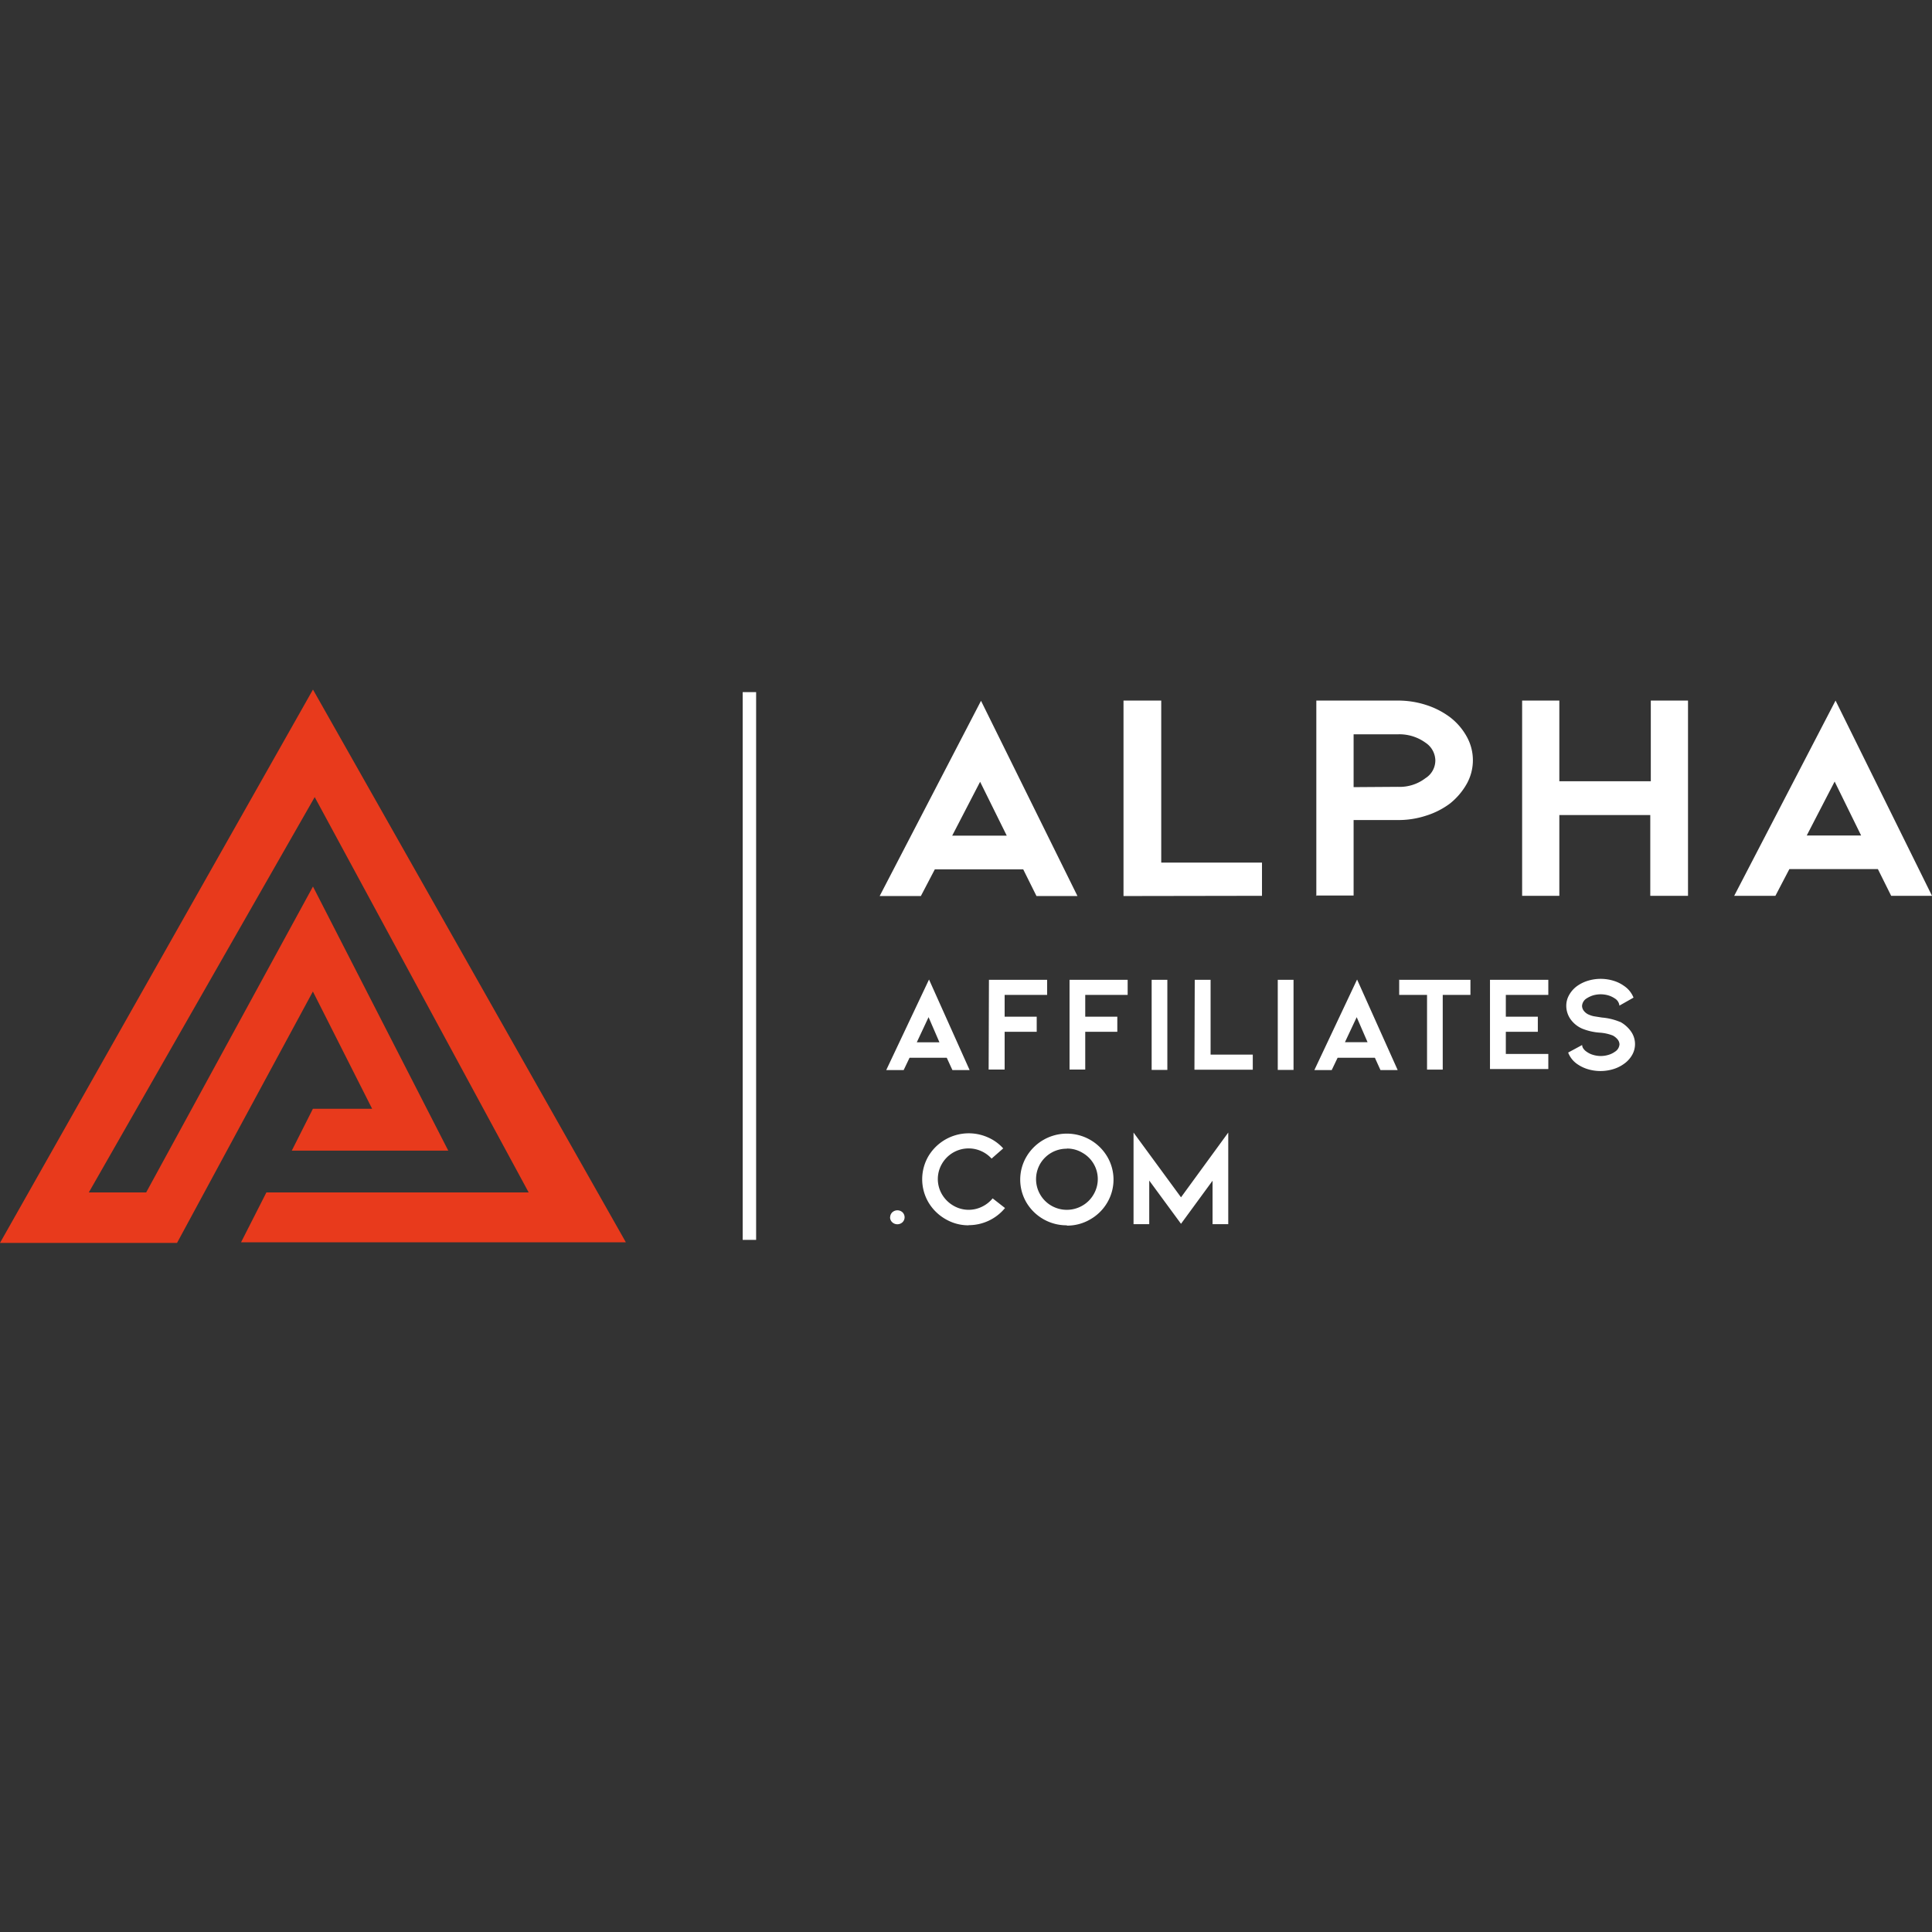 <?xml version="1.0" encoding="UTF-8"?> <svg xmlns="http://www.w3.org/2000/svg" id="Layer_1" data-name="Layer 1" viewBox="0 0 256 256"><rect x="0" y="0" width="256" height="256" fill="#333333" stroke="none"/><defs><style>.cls-1{fill:#fff;}.cls-2{fill:#e83a1c;}</style></defs><path class="cls-1" d="M160.67,162.21v-5.76l-4.18,5.71-4.21-5.73v5.78H150.2V150.07l6.29,8.58,6.26-8.58v12.14Zm-19.31-10a4.05,4.05,0,0,0-3.53,2,4.06,4.06,0,0,0,1.48,5.55,4.11,4.11,0,0,0,4.1,0,4,4,0,0,0,1.49-1.48,4,4,0,0,0-1.49-5.54,3.9,3.9,0,0,0-2-.55Zm0,10.15a6.18,6.18,0,0,1-5.34-3,6,6,0,0,1,0-6.11,6.22,6.22,0,0,1,10.69,0,6,6,0,0,1,0,6.11,6.09,6.09,0,0,1-2.26,2.22,6,6,0,0,1-3.09.82Zm-13,0a6,6,0,0,1-3.09-.83,6.22,6.22,0,0,1-2.25-2.22,6.07,6.07,0,0,1,0-6.11,6.23,6.23,0,0,1,7.84-2.51,5.84,5.84,0,0,1,2.07,1.48l-1.54,1.35a4.13,4.13,0,0,0-1.39-1,4.08,4.08,0,0,0-5.18,1.68,4,4,0,0,0,0,4.06,4.2,4.2,0,0,0,1.5,1.49,4,4,0,0,0,3.79.15,4.15,4.15,0,0,0,1.42-1.11l1.64,1.28a6.22,6.22,0,0,1-4.81,2.27Zm-10.41-1.06a.91.91,0,0,1,.28-.66,1,1,0,0,1,1.36,0h0a.92.92,0,0,1,0,1.31l0,0a1,1,0,0,1-1.37,0,.89.89,0,0,1-.28-.68Z"></path><path class="cls-1" d="M214.66,135.39a4.21,4.21,0,0,1,1.46,1.29,2.9,2.9,0,0,1,.15,3.1,3.65,3.65,0,0,1-1.09,1.19,4.76,4.76,0,0,1-1.43.7,5.83,5.83,0,0,1-3.36,0A4.93,4.93,0,0,1,209,141a3.26,3.26,0,0,1-1.21-1.53l1.85-1a.91.91,0,0,0,.2.52,1.64,1.64,0,0,0,.41.38,2.73,2.73,0,0,0,.86.41,3.48,3.48,0,0,0,2,0,2.73,2.73,0,0,0,.86-.41,1.25,1.25,0,0,0,.62-1,1.11,1.11,0,0,0-.24-.63,2.08,2.08,0,0,0-.65-.53,5.83,5.83,0,0,0-1.75-.38,7.62,7.62,0,0,1-2.3-.53,3.71,3.71,0,0,1-1.56-1.27,3.08,3.08,0,0,1-.55-1.76,2.83,2.83,0,0,1,.38-1.43,3.67,3.67,0,0,1,1.06-1.19,4.93,4.93,0,0,1,1.44-.7,5.83,5.83,0,0,1,3.36,0,4.76,4.76,0,0,1,1.43.7,3.35,3.35,0,0,1,1.24,1.54l-1.87,1.06a1.25,1.25,0,0,0-.61-.95,3.15,3.15,0,0,0-.87-.41,3.65,3.65,0,0,0-2,0,3.54,3.54,0,0,0-.86.4,1.27,1.27,0,0,0-.61,1,1.12,1.12,0,0,0,.26.68,1.67,1.67,0,0,0,.72.51,2.88,2.88,0,0,0,.71.2l.95.15a7.94,7.94,0,0,1,2.44.6Zm-17.23-5.56h7.73v2h-5.63v2.89h4.24v2h-4.24v2.93h5.63v2h-7.73Zm-12,0h9.41v2h-3.67v9.9h-2.08v-9.9H185.4v-2.05Zm-5.66,4.95-1.56,3.32h3Zm-2.53,5.38-.78,1.63h-2.3l5.66-12,5.38,12h-2.28l-.74-1.63Zm-7.93-10.33h2.09v11.94h-2.09Zm-11,0h2.1v9.91H166v2h-7.73Zm-5.71,0h2.08v11.94H152.6Zm-10.88,0h7.7v2H143.8v2.89h4.25v2H143.8v5h-2.08Zm-10.68,0h7.71v2h-5.63v2.89h4.25v2h-4.25v5H131Zm-8,4.95-1.56,3.33h3Zm-2.52,5.38-.78,1.63h-2.31l5.67-12,5.38,12h-2.28l-.75-1.63Z"></path><path class="cls-1" d="M98.41,91.71h1.78v72.58H98.41Z"></path><path class="cls-1" d="M243.1,103.56l-3.7,7.15h7.21Zm-6,11.6-1.85,3.54h-5.46l13.43-25.87L256,118.7h-5.41l-1.76-3.54ZM206.62,108V118.7h-4.93V92.83h4.93v10.69h12.12V92.83h4.93l0,25.87h-5V108Zm-21.4-3.74a5.59,5.59,0,0,0,3.65-1.14,2.78,2.78,0,0,0,1.32-2.36,2.88,2.88,0,0,0-1.32-2.36,5.89,5.89,0,0,0-3.65-1.1h-5.86v7Zm-10.8,14.47V92.83h10.79a12,12,0,0,1,3.72.57,10.76,10.76,0,0,1,3.2,1.63,8.28,8.28,0,0,1,2.24,2.61,6.42,6.42,0,0,1,0,6.19,9,9,0,0,1-2.24,2.64,10.5,10.5,0,0,1-3.2,1.62,11.75,11.75,0,0,1-3.72.57h-5.85l0,10h-5Zm-25.55,0V92.83h5V114.3h13.35v4.4Zm-19-15.14-3.7,7.14h7.23Zm-6,11.6-1.85,3.54h-5.46l13.43-25.87,12.78,25.87h-5.43l-1.76-3.54Z"></path><path class="cls-2" d="M31.94,164.61,35.3,158H70.05L41.7,105.62,11.77,158h7.6l22.1-40.53,17.93,35H38.66l2.8-5.55h7.85l-7.85-15.54-18,33.31H0L41.47,91.37l41.46,73.24Z"></path></svg> 